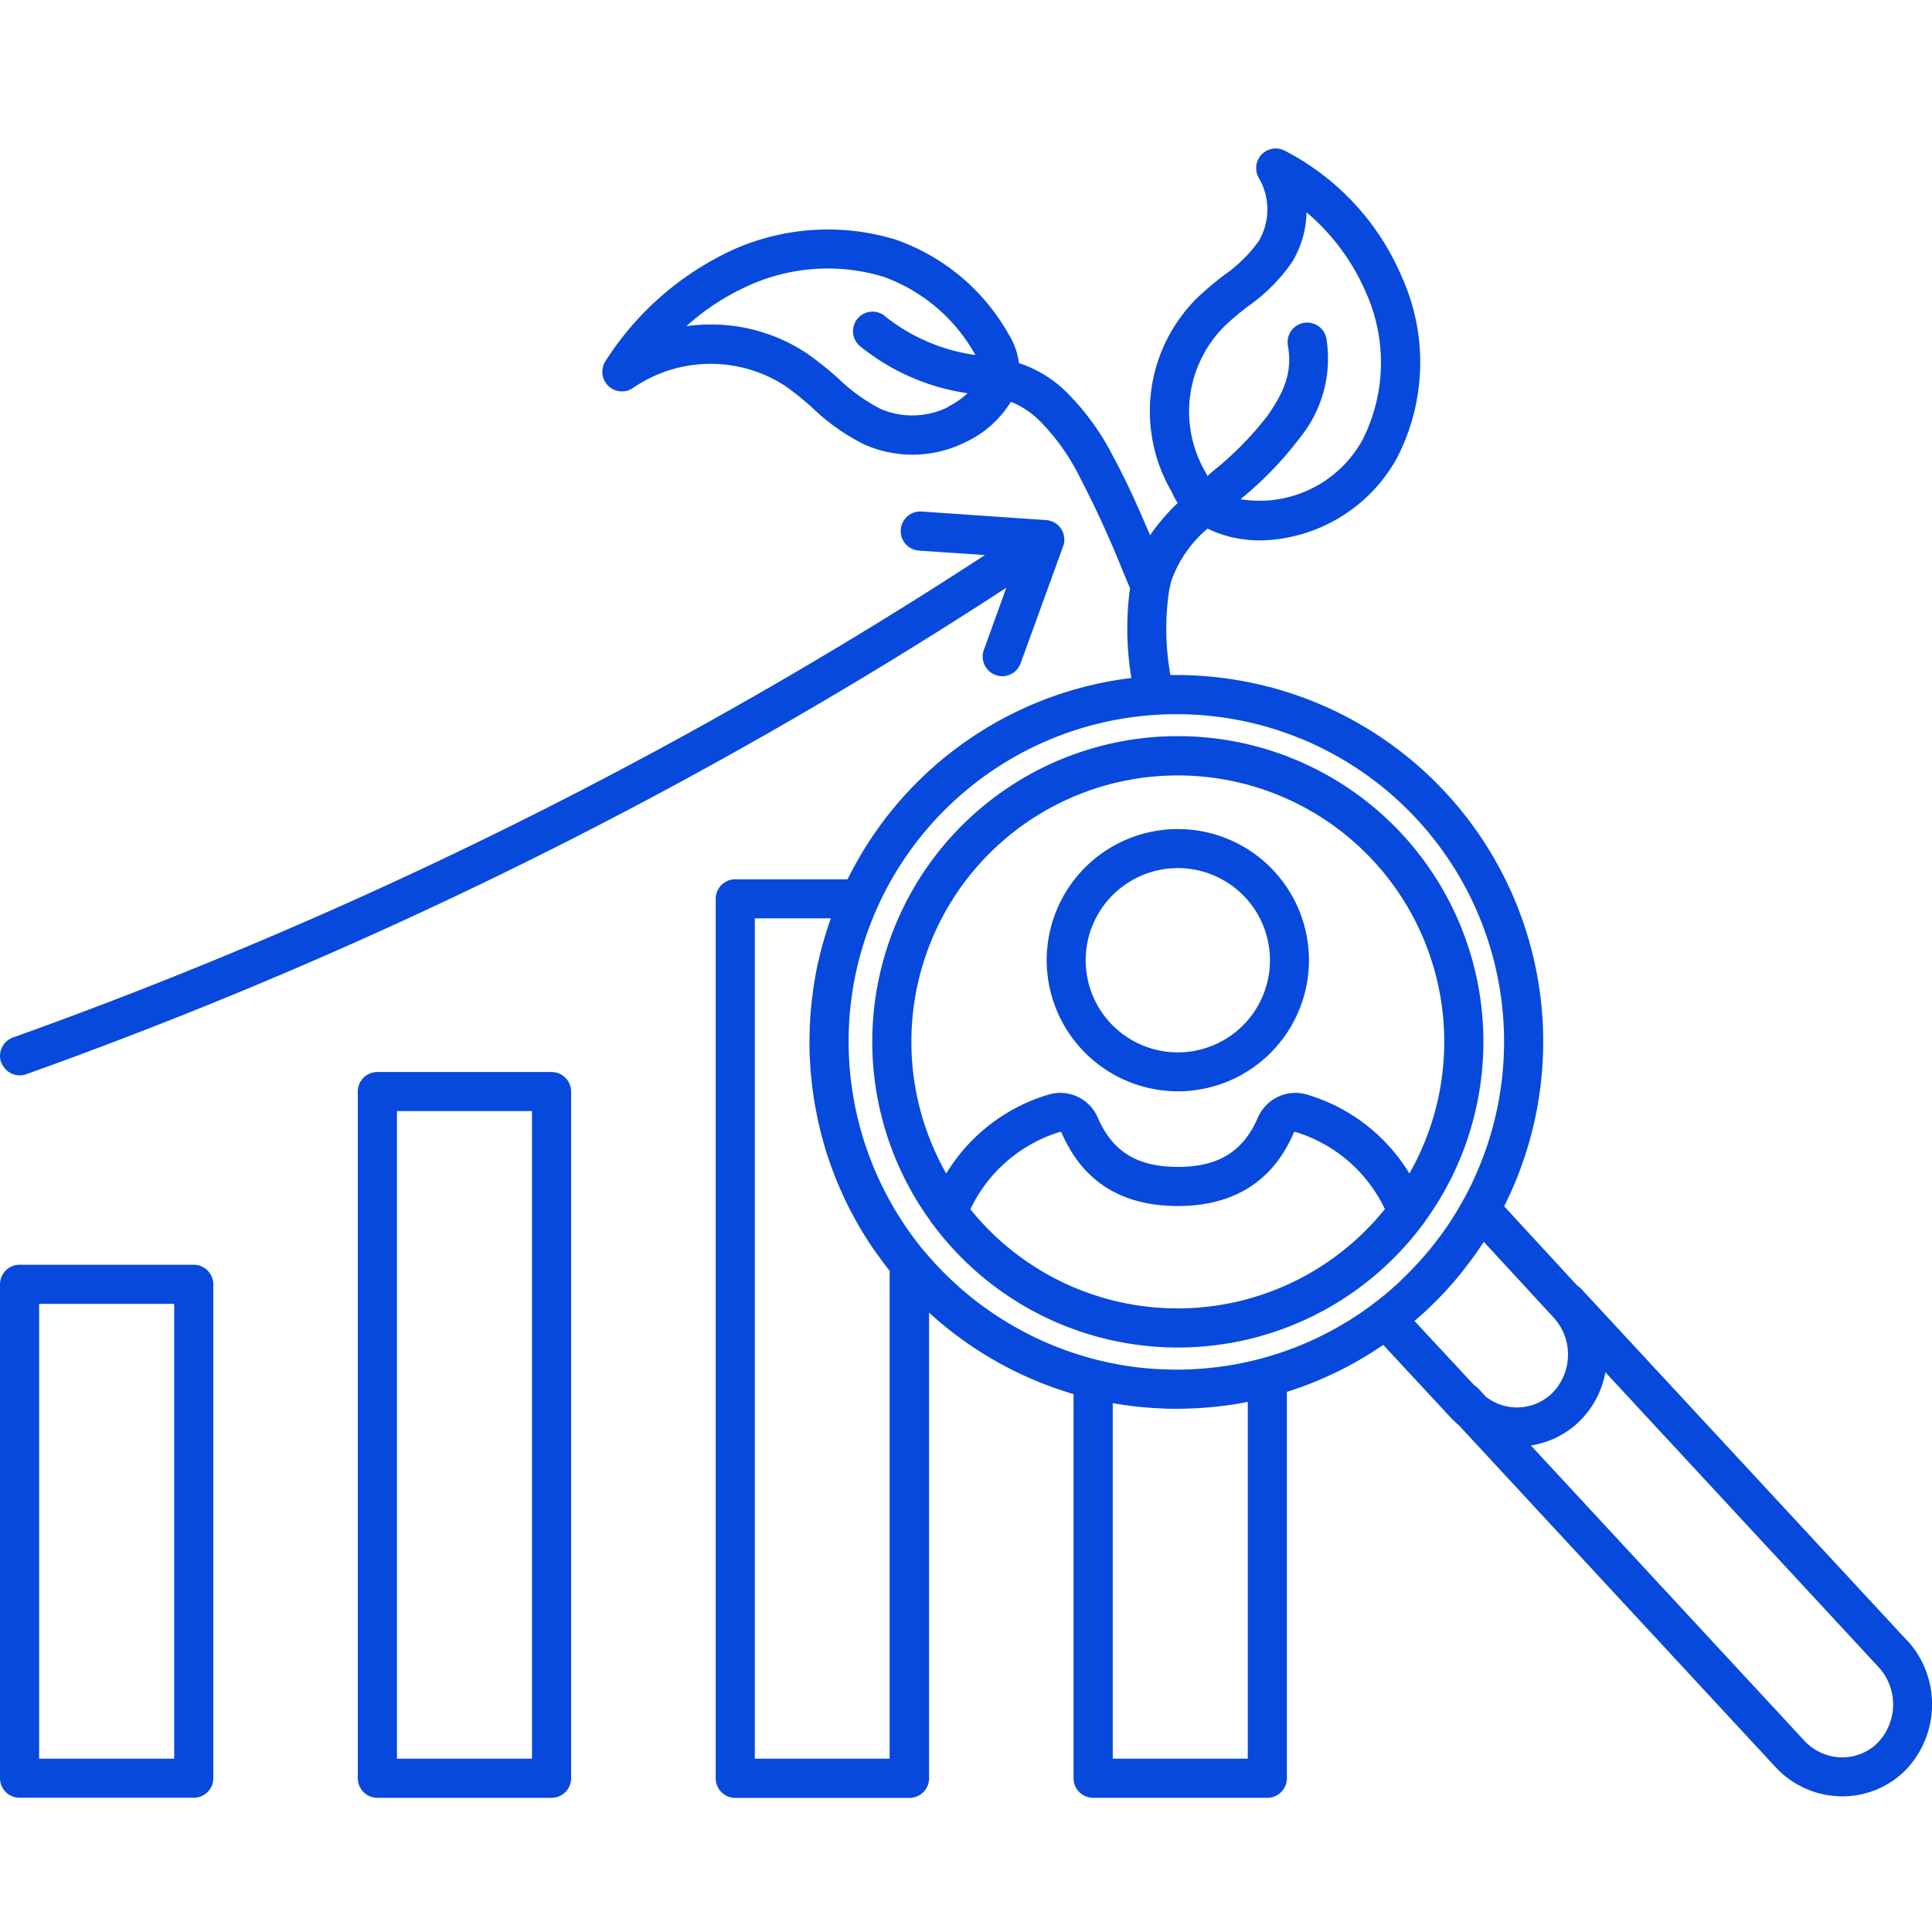 <svg xmlns="http://www.w3.org/2000/svg" width="130" height="130" viewBox="0 0 130 130">
  <g id="Group_31712" data-name="Group 31712" transform="translate(-13546 -9029)">
    <rect id="Rectangle_12620" data-name="Rectangle 12620" width="130" height="130" transform="translate(13546 9029)" fill="none"/>
    <g id="noun-organic-traffic-7558048" transform="translate(13542.875 9029.016)">
      <path id="Path_37103" data-name="Path 37103" d="M40.238,72.116H28.517A1.318,1.318,0,0,0,27.2,73.432v46.207a1.318,1.318,0,0,0,1.316,1.316H40.238a1.318,1.318,0,0,0,1.316-1.316V73.432a1.318,1.318,0,0,0-1.316-1.316Zm-1.316,46.207H29.833V74.747h9.089ZM16.163,85.087H4.442A1.318,1.318,0,0,0,3.125,86.4v33.235a1.318,1.318,0,0,0,1.316,1.316H16.163a1.318,1.318,0,0,0,1.316-1.316V86.4A1.318,1.318,0,0,0,16.163,85.087Zm-1.316,33.235H5.758V87.72h9.089ZM3.2,71.471a1.319,1.319,0,0,1,.807-1.679A312.008,312.008,0,0,0,69.4,37.332l-4.441-.3a1.316,1.316,0,1,1,.179-2.627l8.368.574c.054.005.114.011.168.022.011,0,.016.005.027.005.07.016.135.038.2.06.011.005.022.005.033.011a1.694,1.694,0,0,1,.195.1l.043.027a1.051,1.051,0,0,1,.168.141l.027.027a1.169,1.169,0,0,1,.146.179l.011.011a1.491,1.491,0,0,1,.108.206c.005.011.011.027.016.038a1.03,1.03,0,0,1,.06.211c.005.016.005.032.011.049a1.469,1.469,0,0,1,.022.222v.022a1.4,1.4,0,0,1-.022.211c0,.011-.005.022-.005.038a1.038,1.038,0,0,1-.049.173L71.8,44.617a1.314,1.314,0,0,1-1.235.867,1.338,1.338,0,0,1-.45-.081,1.321,1.321,0,0,1-.791-1.684l1.517-4.192A314.4,314.4,0,0,1,4.886,72.267a1.378,1.378,0,0,1-.433.076,1.318,1.318,0,0,1-1.24-.883Zm128.254,38.906L109.514,86.7a1.411,1.411,0,0,0-.265-.217l-4.913-5.33A24.668,24.668,0,0,0,88.764,46.269a1.868,1.868,0,0,0-.249-.065,24.842,24.842,0,0,0-6.234-.8c-.135,0-.271,0-.4.005a17.4,17.4,0,0,1-.081-5.736c.005-.016.005-.027.011-.043.054-.255.1-.45.146-.617a8.248,8.248,0,0,1,2.421-3.461,7.981,7.981,0,0,0,1.56.563,8.841,8.841,0,0,0,2.026.233,10.738,10.738,0,0,0,9.127-5.487,14,14,0,0,0,.336-12.3,17.026,17.026,0,0,0-7.859-8.439,1.316,1.316,0,0,0-1.728,1.852,4.2,4.2,0,0,1-.022,4.241,9.7,9.7,0,0,1-2.351,2.3,20.611,20.611,0,0,0-1.777,1.506,10.726,10.726,0,0,0-1.722,13.059,4.74,4.74,0,0,0,.4.753A13.757,13.757,0,0,0,80.509,36c-.769-1.82-1.582-3.651-2.513-5.357a16.839,16.839,0,0,0-2.947-4.106,8.136,8.136,0,0,0-3.364-2.123,4.688,4.688,0,0,0-.693-1.939A14.015,14.015,0,0,0,63.4,16.11a15.606,15.606,0,0,0-11.212.8,20.167,20.167,0,0,0-8.32,7.372,1.318,1.318,0,0,0,1.869,1.793,9.221,9.221,0,0,1,10.221-.125A19.39,19.39,0,0,1,57.8,27.436a14.213,14.213,0,0,0,3.488,2.459,7.993,7.993,0,0,0,6.819-.168,7.119,7.119,0,0,0,3.039-2.708,5.873,5.873,0,0,1,2.08,1.43,14.456,14.456,0,0,1,2.47,3.477,70.556,70.556,0,0,1,3,6.532c.157.374.309.742.466,1.1a20.153,20.153,0,0,0,.092,6.045A24.588,24.588,0,0,0,60.159,59.149H52.6a1.318,1.318,0,0,0-1.316,1.316v59.18a1.318,1.318,0,0,0,1.316,1.316H64.324a1.318,1.318,0,0,0,1.316-1.316V88.31a24.824,24.824,0,0,0,9.722,5.481v25.847a1.318,1.318,0,0,0,1.316,1.316H88.4a1.318,1.318,0,0,0,1.316-1.316v-26A24.259,24.259,0,0,0,96.2,90.477l4.5,4.848a6.674,6.674,0,0,0,.6.574l20.756,22.407.525.563a6.116,6.116,0,0,0,4.328,1.982c.06,0,.125.005.184.005a5.99,5.99,0,0,0,4.171-1.684,6.368,6.368,0,0,0,.2-8.8ZM83.2,26.651a8.137,8.137,0,0,1,2.345-4.745A18.209,18.209,0,0,1,87.095,20.6a11.845,11.845,0,0,0,2.968-2.979,6.65,6.65,0,0,0,.975-3.353,14.628,14.628,0,0,1,3.976,5.346,11.513,11.513,0,0,1-.206,9.961,7.917,7.917,0,0,1-8.217,4,23.569,23.569,0,0,0,3.986-4.117,8.454,8.454,0,0,0,1.8-6.684,1.316,1.316,0,0,0-2.595.439c.282,1.636-.087,2.919-1.36,4.729a21.684,21.684,0,0,1-3.651,3.721c-.135.114-.265.233-.4.352a1.819,1.819,0,0,0-.087-.179A8.152,8.152,0,0,1,83.2,26.645Zm-16.287.726a5.41,5.41,0,0,1-4.55.114,12.006,12.006,0,0,1-2.833-2.042,21.87,21.87,0,0,0-2.1-1.679,11.593,11.593,0,0,0-6.489-1.95,12.616,12.616,0,0,0-1.63.108,16.04,16.04,0,0,1,3.97-2.627,12.918,12.918,0,0,1,9.294-.693,11.546,11.546,0,0,1,6.18,5.259.005.005,0,0,0,.005.005,12.469,12.469,0,0,1-6.023-2.562,1.314,1.314,0,1,0-1.8,1.917,14.815,14.815,0,0,0,7.3,3.217,5.807,5.807,0,0,1-1.332.915ZM63,118.323H53.914V61.776h5.118c-.005.016-.011.027-.016.043-.1.282-.195.569-.287.856-.016.06-.038.119-.054.179-.092.292-.173.585-.255.883-.016.06-.027.114-.043.173-.076.282-.141.569-.206.85-.005.027-.016.06-.022.087q-.1.455-.179.91c-.011.065-.022.13-.032.2-.049.3-.1.607-.135.915-.005.043-.011.081-.016.125-.038.287-.065.569-.092.856l-.016.162c-.027.309-.043.617-.06.926-.005.065-.005.13-.005.195-.011.32-.022.639-.022.959,0,.357.005.71.022,1.062.005.119.016.238.022.352.016.233.027.471.049.7.011.141.033.282.043.422.022.211.043.417.07.628.022.152.043.3.065.45.027.2.06.4.092.59.027.157.06.309.087.46.038.19.07.385.114.574.032.157.076.314.108.466.043.184.087.374.135.558l.13.471c.049.179.1.363.157.542.049.157.1.314.152.471.06.173.114.352.179.525.054.157.114.314.173.466.065.173.13.347.2.515s.13.309.195.466.146.336.217.5c.07.152.146.3.217.46s.157.325.238.487.157.3.238.45c.087.162.173.32.26.477s.168.3.255.444.184.309.282.466.184.292.276.433.195.3.3.45.195.282.3.422.211.292.32.439.206.276.314.412c.06.081.119.162.184.238v32.812Zm2.329-34.128a22.128,22.128,0,0,1-4.826-17.62A22.041,22.041,0,0,1,80.9,48.084c.433-.032.883-.043,1.381-.043a22,22,0,0,1,5.59.715.16.16,0,0,0,.054.011.4.4,0,0,1,.076.022l.054.016a22.044,22.044,0,0,1,13.589,31.822.942.942,0,0,0-.06.1,21,21,0,0,1-1.62,2.524l-.011.011a21.429,21.429,0,0,1-1.982,2.3,19.4,19.4,0,0,1-2.389,2.112.236.236,0,0,1-.038.032,21.947,21.947,0,0,1-13.259,4.436c-.222,0-.45-.005-.672-.011-.244-.005-.487-.022-.731-.032a21.761,21.761,0,0,1-3.889-.6,22.192,22.192,0,0,1-11.661-7.312Zm21.753,34.128H78V94.4a1.084,1.084,0,0,1,.13.022c.292.049.585.092.877.135.06.005.114.016.173.022.341.043.677.076,1.018.108.054.005.1.005.157.011.33.027.661.043,1,.06a.264.264,0,0,1,.065.005c.287.011.58.016.867.016.065,0,.135-.005.2-.005h.152c.32-.005.639-.016.953-.033.049,0,.1-.005.146-.005.363-.022.72-.049,1.078-.087.016,0,.033-.005.054-.005.32-.032.645-.076.964-.119.087-.011.173-.027.26-.038.292-.043.585-.1.872-.152a.918.918,0,0,0,.119-.022v24.01ZM98.329,88.847A24.152,24.152,0,0,0,101.5,85.57a.414.414,0,0,0,.043-.06c.222-.276.439-.563.65-.85.038-.054.081-.108.119-.162.227-.314.444-.634.655-.953l4.68,5.075a3.688,3.688,0,0,1-.087,5.113,3.4,3.4,0,0,1-4.469.222l-.5-.547a1.287,1.287,0,0,0-.271-.217L98.3,88.868c.011-.011.022-.016.027-.027Zm31.107,28.442a3.389,3.389,0,0,1-2.448.942,3.5,3.5,0,0,1-2.475-1.143L106.135,97.247a6,6,0,0,0,3.255-1.614l.011-.011a6.205,6.205,0,0,0,1.749-3.3l18.383,19.841a3.712,3.712,0,0,1-.1,5.124ZM98.86,82.374a1.315,1.315,0,0,0,.179-.249,20.56,20.56,0,1,0-33.321,0,1.315,1.315,0,0,0,.179.249,20.543,20.543,0,0,0,32.965,0ZM82.378,52.162A17.921,17.921,0,0,1,97.961,78.946a12.081,12.081,0,0,0-6.955-5.33,2.75,2.75,0,0,0-3.239,1.565c-1,2.3-2.659,3.32-5.389,3.32s-4.393-1.024-5.389-3.32a2.745,2.745,0,0,0-3.239-1.565,12.1,12.1,0,0,0-6.955,5.33A17.921,17.921,0,0,1,82.379,52.162ZM68.426,81.34a9.849,9.849,0,0,1,6.028-5.194c.038-.011.092.027.114.081,1.414,3.255,4.035,4.907,7.8,4.907s6.4-1.652,7.8-4.907c.022-.054.076-.092.114-.081a9.833,9.833,0,0,1,6.028,5.194,17.9,17.9,0,0,1-27.9,0Zm13.952-7.924a8.823,8.823,0,1,0-8.823-8.823,8.835,8.835,0,0,0,8.823,8.823Zm0-15.02a6.2,6.2,0,1,1-6.2,6.2,6.2,6.2,0,0,1,6.2-6.2Z" transform="translate(0 0)" fill="#0749dc"/>
    </g>
  </g>
</svg>
